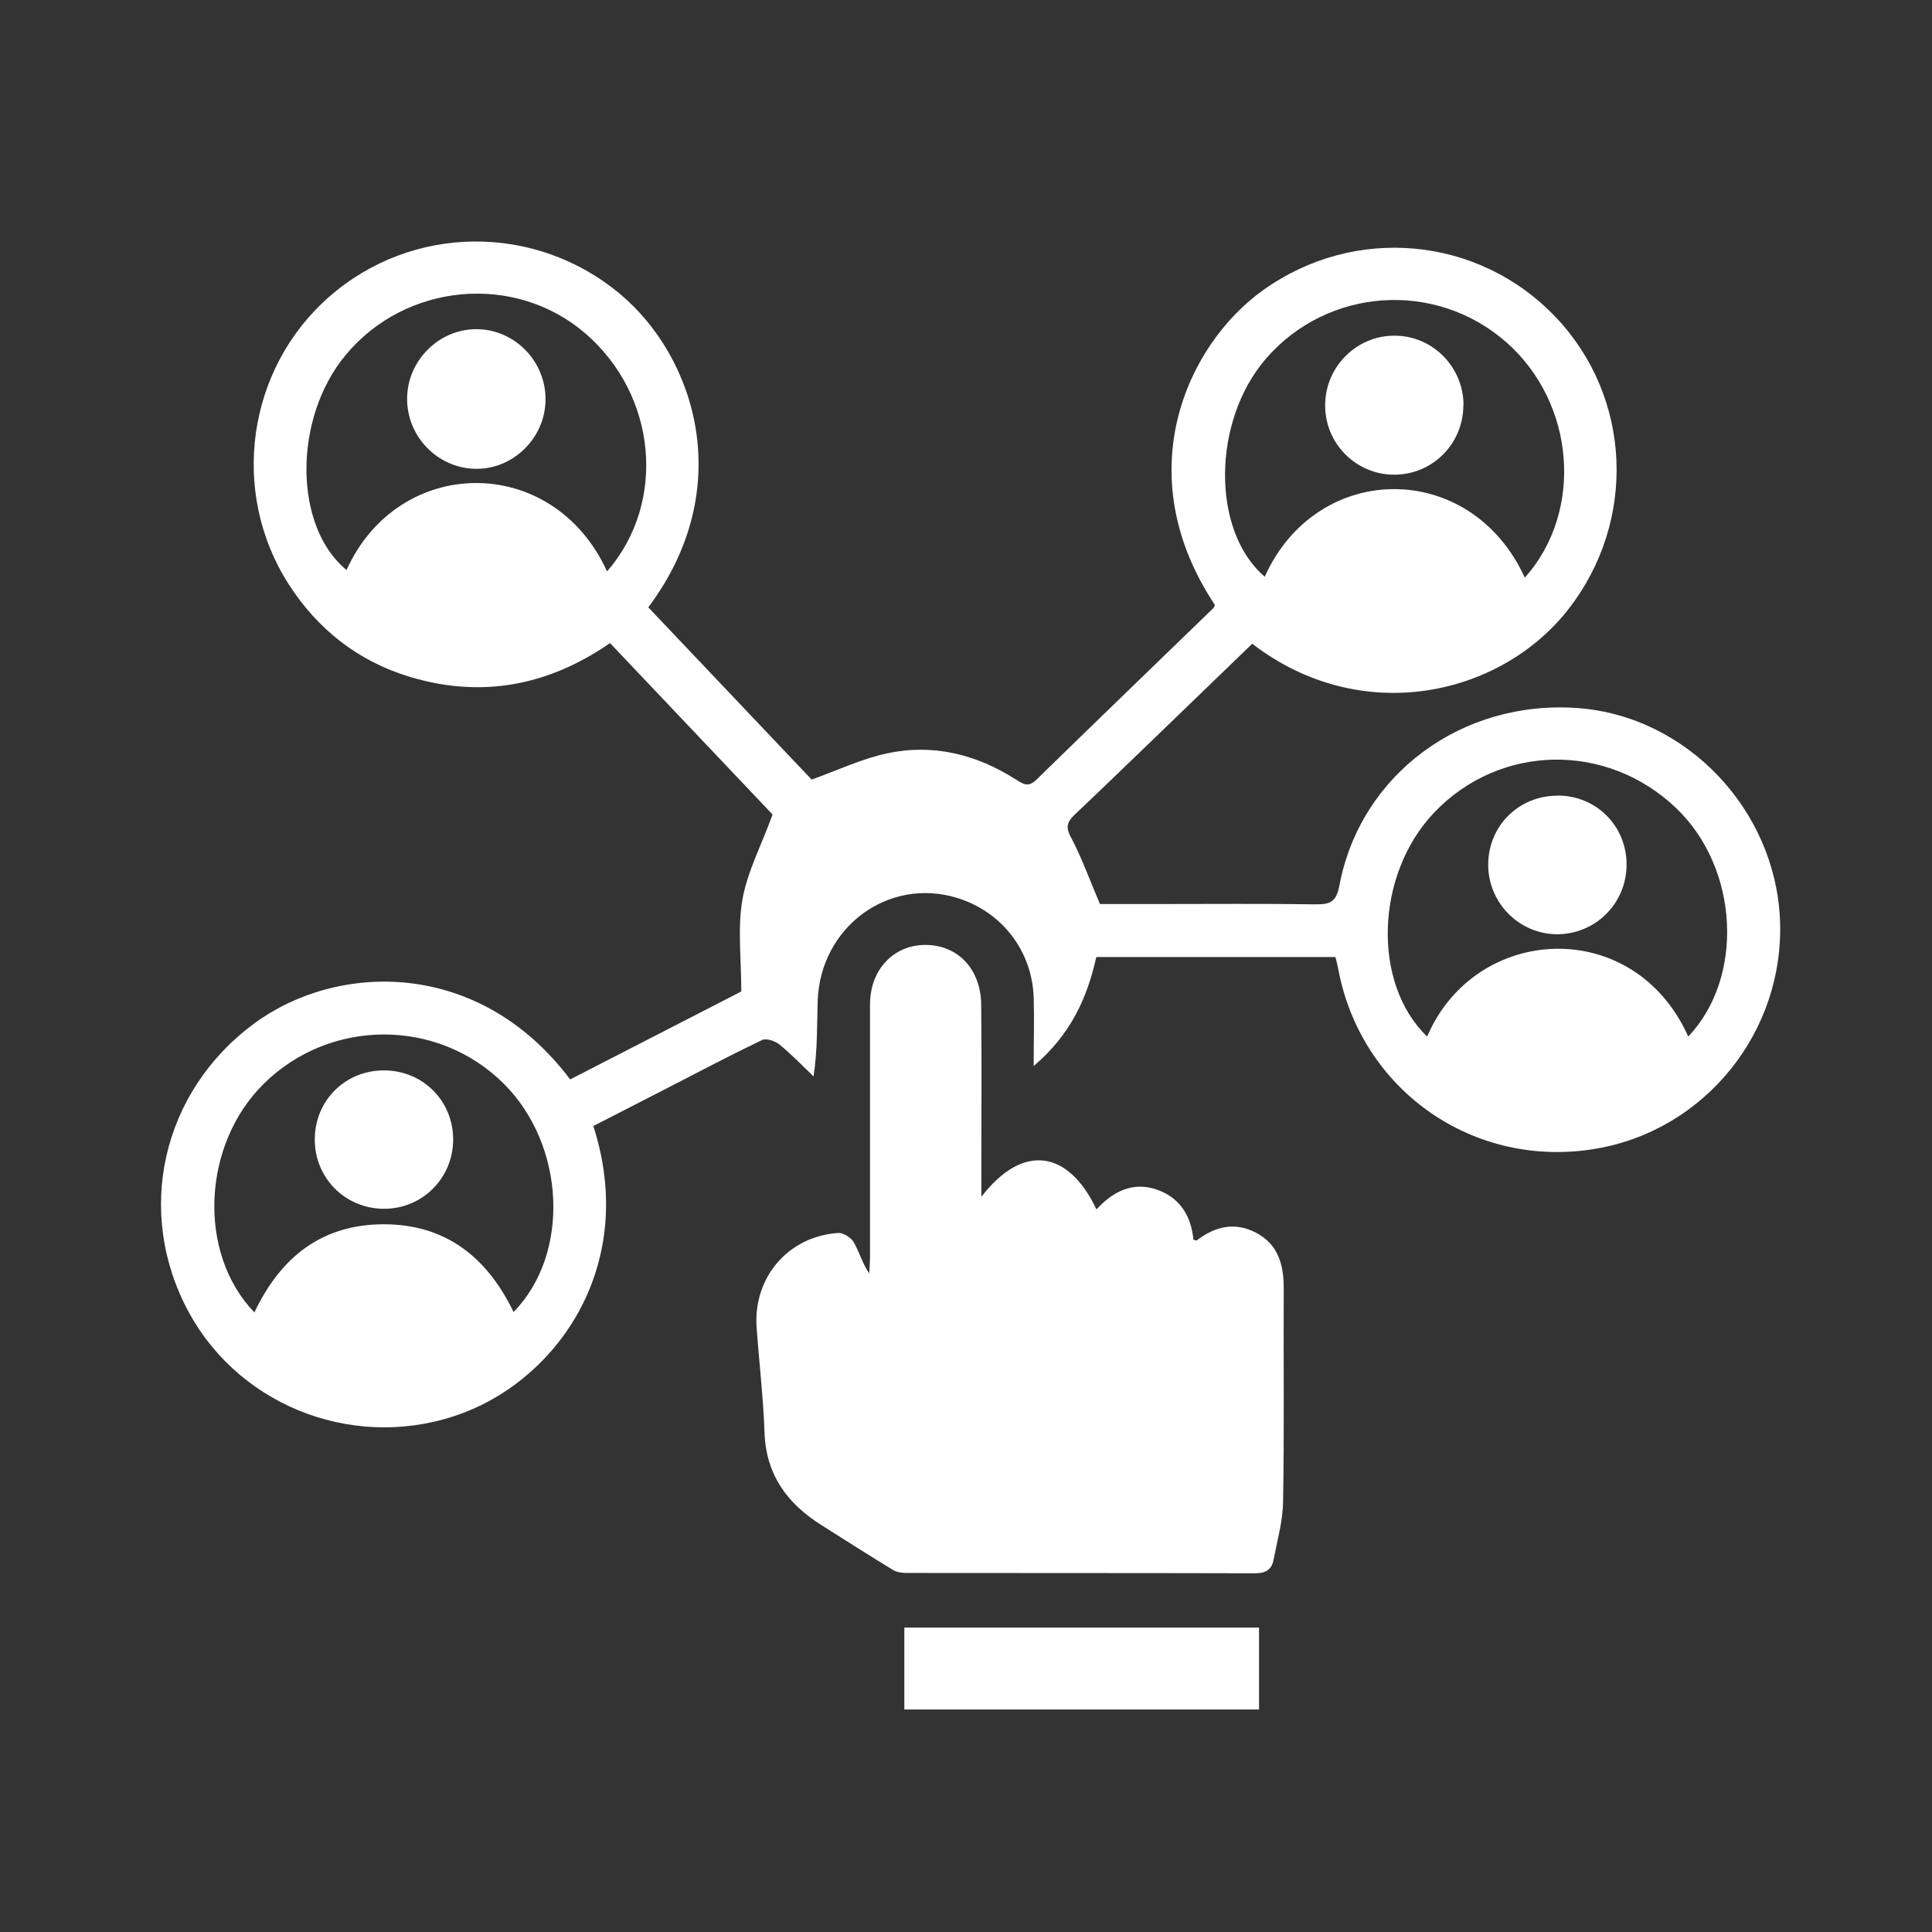 <svg xmlns="http://www.w3.org/2000/svg" width="102" height="102" viewBox="0 0 102 102" fill="none"><rect x="0" y="0" width="102" height="102" fill="#333333" stroke="none"/><path d="M31.329 59.459C33.667 66.748 29.509 72.676 24.475 74.588C18.998 76.667 12.769 74.404 9.981 69.303C7.092 64.01 8.528 57.631 13.437 54.024C17.779 50.826 25.268 50.567 30.102 56.988C33.2 55.393 36.306 53.798 39.136 52.346C39.136 50.584 38.936 49.006 39.194 47.503C39.453 46.034 40.188 44.648 40.789 43.003C38.076 40.147 35.17 37.075 32.206 33.952C28.933 36.215 25.402 36.874 21.628 35.731C18.898 34.904 16.768 33.226 15.232 30.83C12.118 25.954 13.045 19.475 17.37 15.676C21.753 11.827 28.257 11.777 32.732 15.517C36.748 18.882 38.911 25.812 34.227 32.065C37.124 35.121 40.038 38.194 42.852 41.158C44.246 40.657 45.49 40.064 46.809 39.78C49.255 39.246 51.551 39.822 53.655 41.166C54.031 41.408 54.298 41.575 54.716 41.166C57.822 38.135 60.944 35.121 64.058 32.107C64.1 32.065 64.117 31.999 64.142 31.94C59.541 25.027 62.639 18.214 66.689 15.317C71.506 11.869 78.043 12.453 82.126 16.736C86.167 20.978 86.426 27.523 82.802 32.166C79.204 36.774 71.848 38.402 66.112 33.986C64.493 35.547 62.873 37.117 61.245 38.686C59.75 40.122 58.264 41.567 56.753 42.995C56.361 43.37 56.235 43.637 56.536 44.197C57.112 45.282 57.529 46.459 58.072 47.728H61.153C63.925 47.728 66.697 47.703 69.477 47.745C70.245 47.754 70.554 47.595 70.713 46.752C71.823 40.874 77.192 36.925 83.32 37.384C89.039 37.818 93.723 42.727 93.974 48.555C94.224 54.45 90.041 59.66 84.263 60.645C77.818 61.747 71.84 57.572 70.646 51.127C70.613 50.943 70.562 50.759 70.504 50.526H57.88C57.396 52.688 56.528 54.625 54.574 56.278C54.574 54.925 54.607 53.798 54.574 52.68C54.499 50.208 52.896 48.138 50.549 47.411C46.917 46.284 43.311 48.931 43.169 52.838C43.127 54.116 43.169 55.385 42.952 56.829C42.359 56.261 41.783 55.66 41.148 55.143C40.923 54.959 40.455 54.8 40.23 54.909C38.51 55.735 36.815 56.629 35.112 57.505C33.868 58.148 32.624 58.783 31.321 59.451L31.329 59.459ZM32.048 30.17C35.22 26.521 34.678 20.844 30.895 17.596C27.18 14.399 21.402 14.925 18.238 18.757C15.466 22.105 15.499 27.807 18.296 30.095C21.035 24.017 29.184 23.9 32.048 30.162V30.17ZM13.429 69.294C14.832 66.331 17.027 64.636 20.267 64.636C23.54 64.636 25.727 66.389 27.113 69.269C30.127 66.189 29.852 60.453 26.596 57.213C23.114 53.748 17.436 53.748 13.921 57.222C10.674 60.428 10.406 66.155 13.429 69.286V69.294ZM80.498 30.504C83.637 26.989 83.161 21.262 79.521 18.064C75.781 14.783 70.095 15.175 66.839 18.932C63.983 22.23 63.95 28.049 66.772 30.446C69.535 24.301 77.651 24.242 80.506 30.504H80.498ZM89.131 54.725C92.103 51.603 91.811 45.842 88.505 42.677C84.84 39.162 79.187 39.262 75.722 42.894C72.608 46.159 72.424 51.92 75.347 54.725C77.885 48.781 86.259 48.313 89.131 54.725Z" fill="white"></path><path d="M51.827 63.166C53.998 60.352 56.402 60.711 57.888 63.85C58.748 62.915 59.775 62.381 61.028 62.79C62.272 63.199 62.889 64.176 63.006 65.453C63.098 65.47 63.173 65.504 63.198 65.478C64.167 64.735 65.211 64.502 66.321 65.086C67.473 65.695 67.774 66.756 67.774 67.992C67.757 71.757 67.807 75.522 67.74 79.288C67.724 80.323 67.431 81.35 67.231 82.377C67.131 82.878 66.805 83.062 66.263 83.062C60.143 83.045 54.023 83.053 47.903 83.045C47.66 83.045 47.377 83.02 47.176 82.903C45.899 82.127 44.638 81.325 43.377 80.524C41.566 79.388 40.438 77.86 40.363 75.623C40.297 73.778 40.079 71.932 39.946 70.087C39.754 67.449 41.616 65.261 44.262 65.094C44.53 65.078 44.939 65.345 45.081 65.595C45.373 66.105 45.523 66.697 45.891 67.232C45.907 66.94 45.932 66.639 45.932 66.347C45.932 61.913 45.932 57.471 45.932 53.038C45.932 51.126 47.26 49.807 49.013 49.891C50.641 49.966 51.785 51.218 51.802 53.047C51.835 55.985 51.81 58.916 51.81 61.855C51.81 62.197 51.81 62.539 51.81 63.149L51.827 63.166Z" fill="white"></path><path d="M47.744 90.252V85.927H66.471V90.252H47.744Z" fill="white"></path><path d="M21.494 21.027C21.511 19.024 23.181 17.371 25.16 17.379C27.189 17.387 28.842 19.099 28.8 21.144C28.767 23.148 27.072 24.793 25.093 24.751C23.089 24.709 21.478 23.04 21.494 21.036V21.027Z" fill="white"></path><path d="M20.25 63.818C18.221 63.801 16.619 62.198 16.619 60.161C16.619 58.082 18.255 56.479 20.334 56.512C22.371 56.546 23.949 58.165 23.924 60.203C23.899 62.231 22.271 63.834 20.25 63.818Z" fill="white"></path><path d="M77.259 21.379C77.259 23.407 75.664 25.036 73.652 25.061C71.606 25.086 69.936 23.416 69.962 21.362C69.978 19.35 71.631 17.713 73.627 17.722C75.631 17.722 77.259 19.366 77.267 21.387L77.259 21.379Z" fill="white"></path><path d="M82.235 42.001C84.272 42.001 85.875 43.604 85.875 45.641C85.875 47.703 84.222 49.34 82.168 49.323C80.173 49.298 78.553 47.637 78.57 45.624C78.586 43.587 80.198 42.001 82.235 42.009V42.001Z" fill="white"></path></svg>